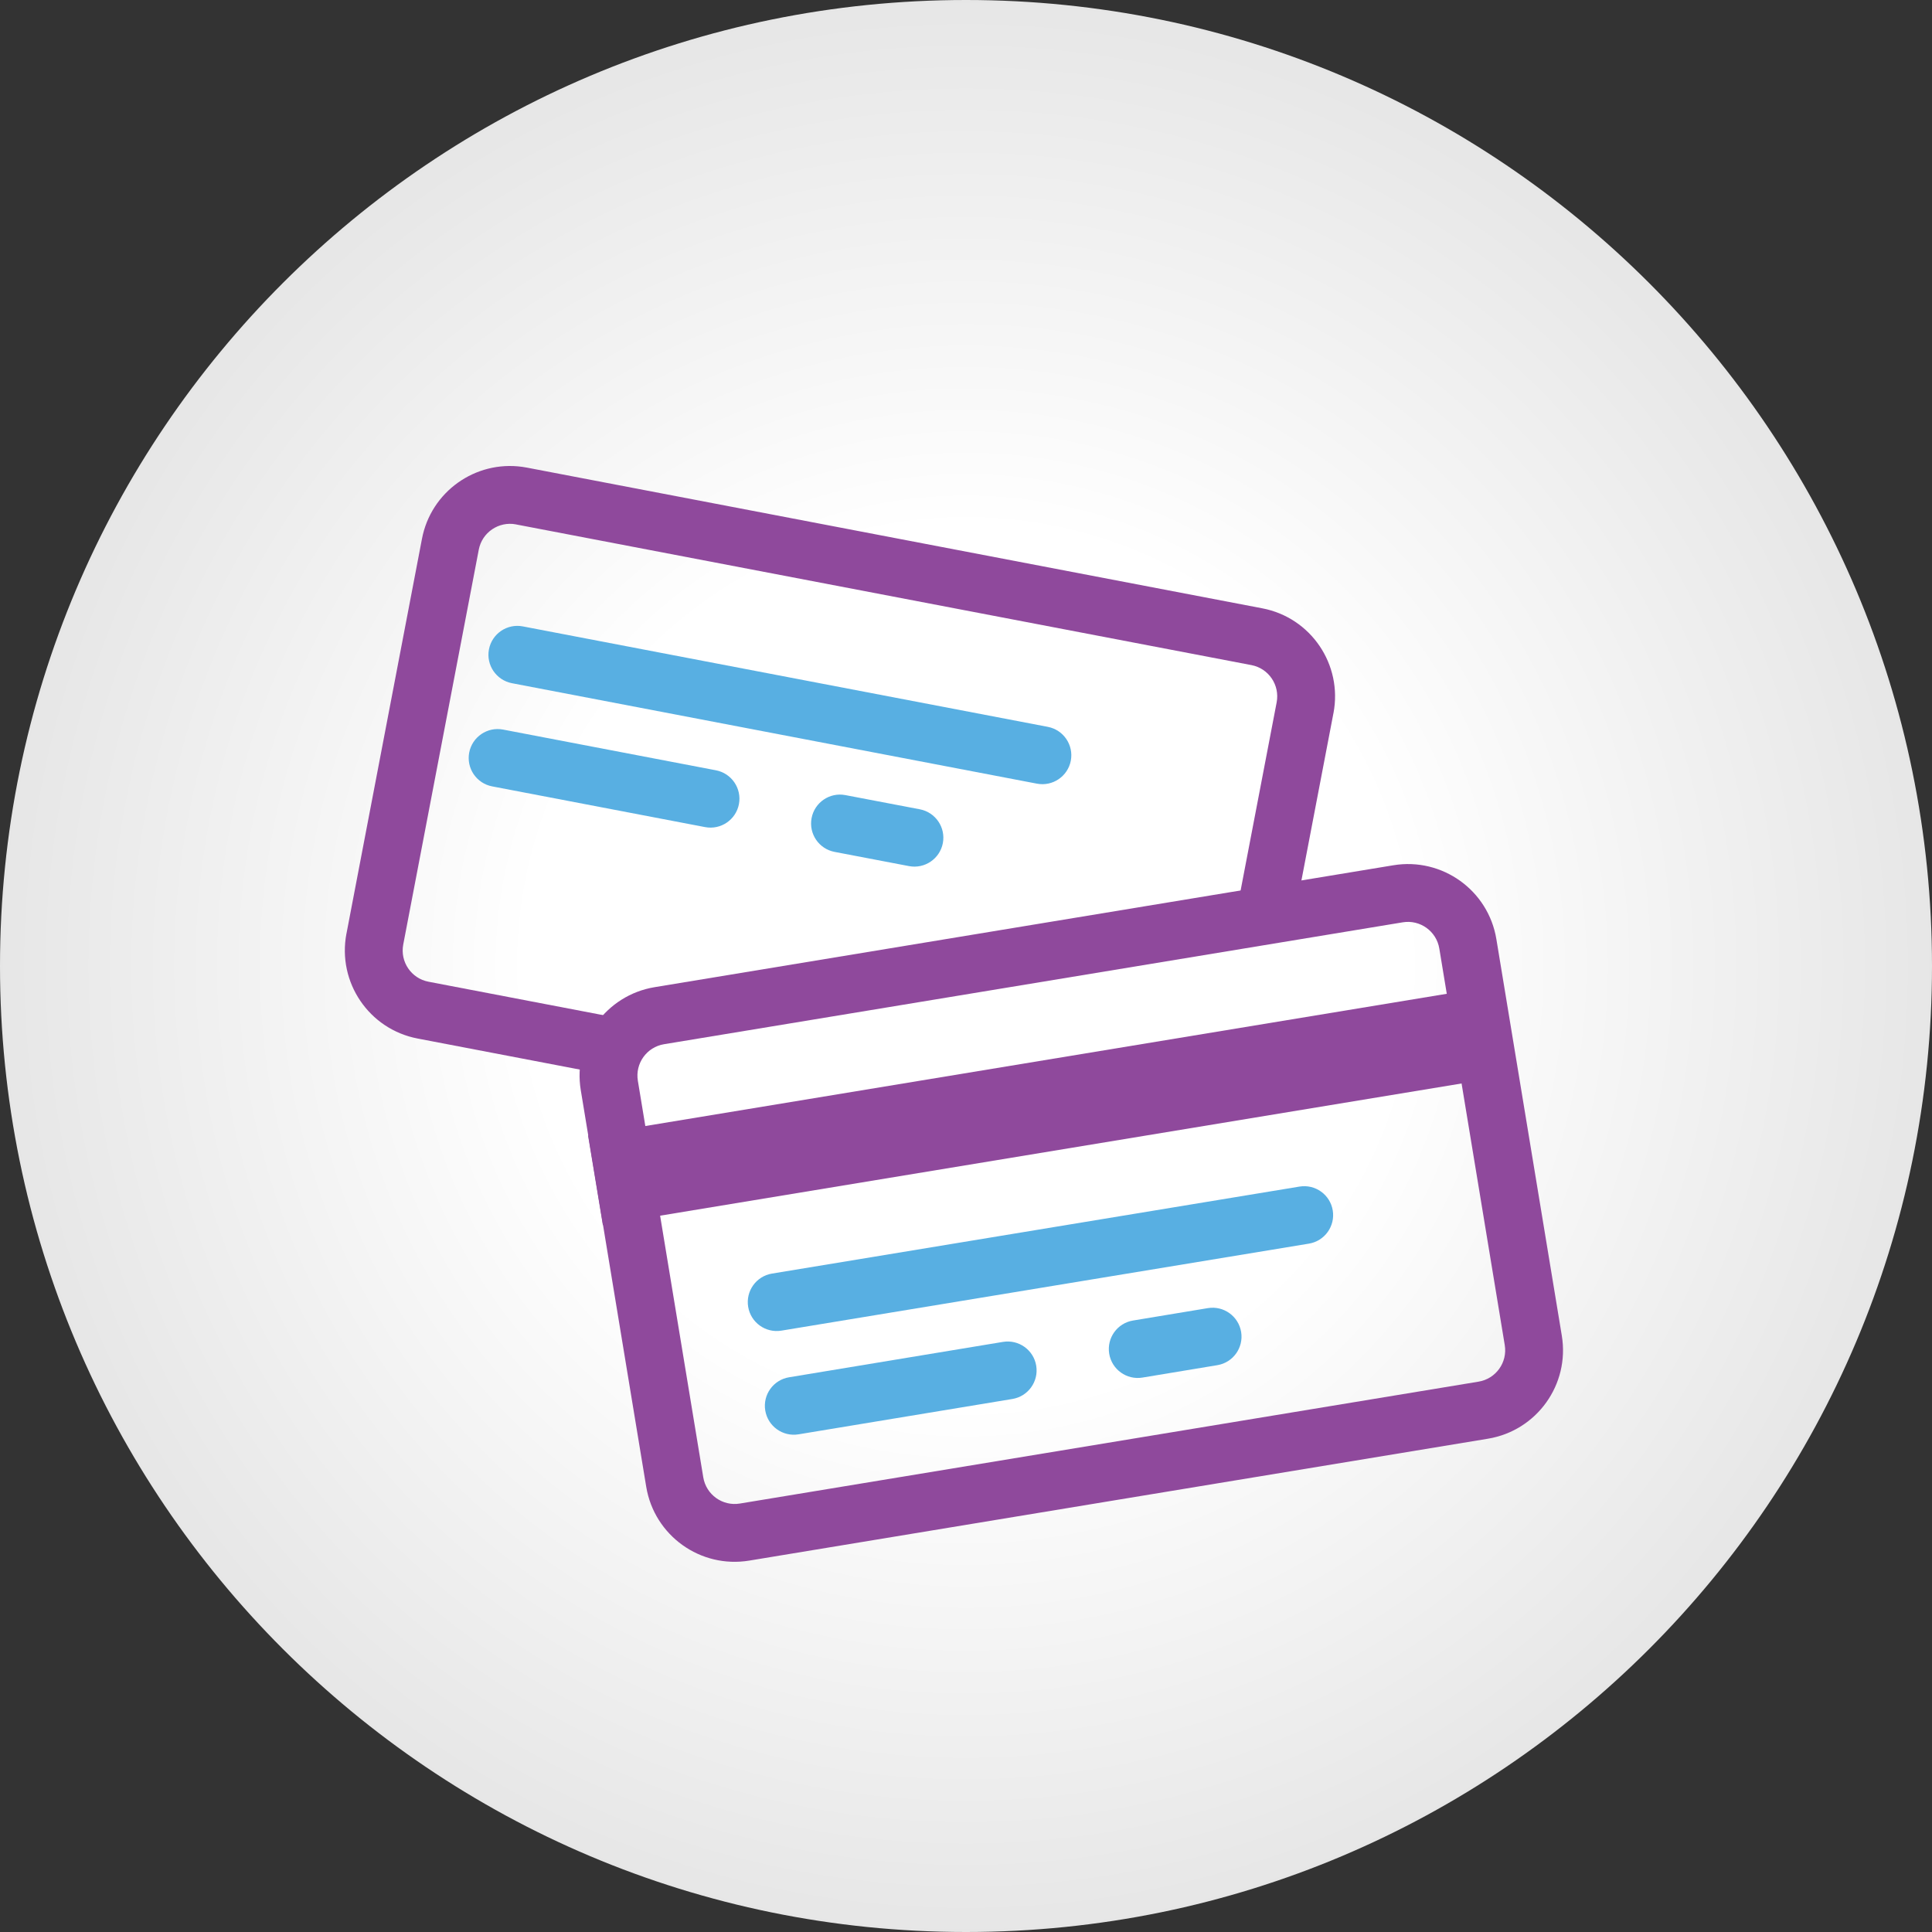 <svg width="64" height="64" viewBox="0 0 64 64" fill="none" xmlns="http://www.w3.org/2000/svg">
<rect x="0" y="0" width="64" height="64" fill="#333333" stroke="none"/>
<path d="M32 64C49.673 64 64 49.673 64 32C64 14.327 49.673 0 32 0C14.327 0 0 14.327 0 32C0 49.673 14.327 64 32 64Z" fill="url(#paint0_radial_13056_846)"/>
<path d="M13.978 17.85C14.275 16.287 15.746 15.249 17.301 15.465L17.452 15.49L17.453 15.49L41.813 20.151H41.813C43.426 20.458 44.479 22.014 44.173 23.624L44.172 23.625L42.957 29.972C42.858 30.491 42.356 30.832 41.836 30.733C41.317 30.633 40.976 30.131 41.075 29.612L42.291 23.266C42.4 22.692 42.025 22.141 41.454 22.032H41.453L17.093 17.372V17.371C16.519 17.262 15.969 17.638 15.86 18.208L15.86 18.209L13.358 31.288C13.249 31.862 13.624 32.412 14.195 32.521H14.196L20.189 33.668C20.709 33.767 21.05 34.269 20.95 34.789C20.851 35.308 20.349 35.649 19.829 35.55L13.836 34.403C12.223 34.095 11.17 32.539 11.476 30.929L11.477 30.928L13.978 17.85Z" fill="#8F499C"/>
<path d="M15.543 24.929C15.643 24.41 16.144 24.069 16.664 24.168L23.717 25.517C24.236 25.617 24.577 26.119 24.478 26.638C24.378 27.158 23.876 27.498 23.357 27.399L16.304 26.05C15.784 25.951 15.444 25.449 15.543 24.929Z" fill="#58AFE2"/>
<path d="M26.885 27.1C26.984 26.58 27.486 26.239 28.005 26.339L30.471 26.809C30.991 26.909 31.332 27.41 31.233 27.93C31.133 28.449 30.631 28.79 30.112 28.691L27.646 28.22C27.126 28.121 26.786 27.619 26.885 27.1Z" fill="#58AFE2"/>
<path d="M16.197 21.511C16.297 20.991 16.799 20.651 17.318 20.75L34.711 24.078C35.23 24.178 35.571 24.679 35.472 25.199C35.372 25.718 34.87 26.059 34.351 25.96L16.958 22.632C16.439 22.532 16.098 22.03 16.197 21.511Z" fill="#58AFE2"/>
<path d="M48.971 35.8L19.971 40.584L19.48 37.614L48.481 32.829L48.971 35.8Z" fill="#8F499C"/>
<path d="M47.679 31.421C47.584 30.847 47.042 30.458 46.468 30.553L21.997 34.591C21.423 34.686 21.035 35.228 21.13 35.802L23.297 48.939C23.392 49.513 23.934 49.902 24.508 49.807L48.979 45.769C49.553 45.675 49.942 45.132 49.847 44.558L47.679 31.421ZM51.737 44.246C52.004 45.864 50.909 47.392 49.291 47.659L24.82 51.697C23.202 51.964 21.674 50.869 21.407 49.251L19.239 36.114C18.972 34.496 20.068 32.968 21.686 32.701L46.156 28.663C47.774 28.396 49.302 29.491 49.569 31.109L51.737 44.246Z" fill="#8F499C"/>
<path d="M33.225 44.452C33.747 44.366 34.24 44.719 34.326 45.241C34.412 45.763 34.059 46.256 33.537 46.343L26.452 47.514C25.93 47.6 25.437 47.247 25.35 46.725C25.264 46.203 25.617 45.71 26.139 45.624L33.225 44.452Z" fill="#58AFE2"/>
<path d="M40.012 43.333C40.534 43.247 41.027 43.6 41.114 44.122C41.2 44.644 40.847 45.137 40.325 45.223L37.845 45.634C37.324 45.72 36.83 45.367 36.744 44.845C36.658 44.323 37.011 43.83 37.533 43.744L40.012 43.333Z" fill="#58AFE2"/>
<path d="M43.048 39.307C43.57 39.221 44.063 39.574 44.149 40.096C44.235 40.618 43.882 41.111 43.36 41.197L25.885 44.079C25.363 44.165 24.87 43.812 24.784 43.29C24.698 42.768 25.051 42.275 25.573 42.189L43.048 39.307Z" fill="#58AFE2"/>
<defs>
<radialGradient id="paint0_radial_13056_846" cx="0" cy="0" r="1" gradientUnits="userSpaceOnUse" gradientTransform="translate(32 32) scale(32)">
<stop offset="0.45" stop-color="white"/>
<stop offset="1" stop-color="#E6E6E6"/>
</radialGradient>
</defs>
</svg>
